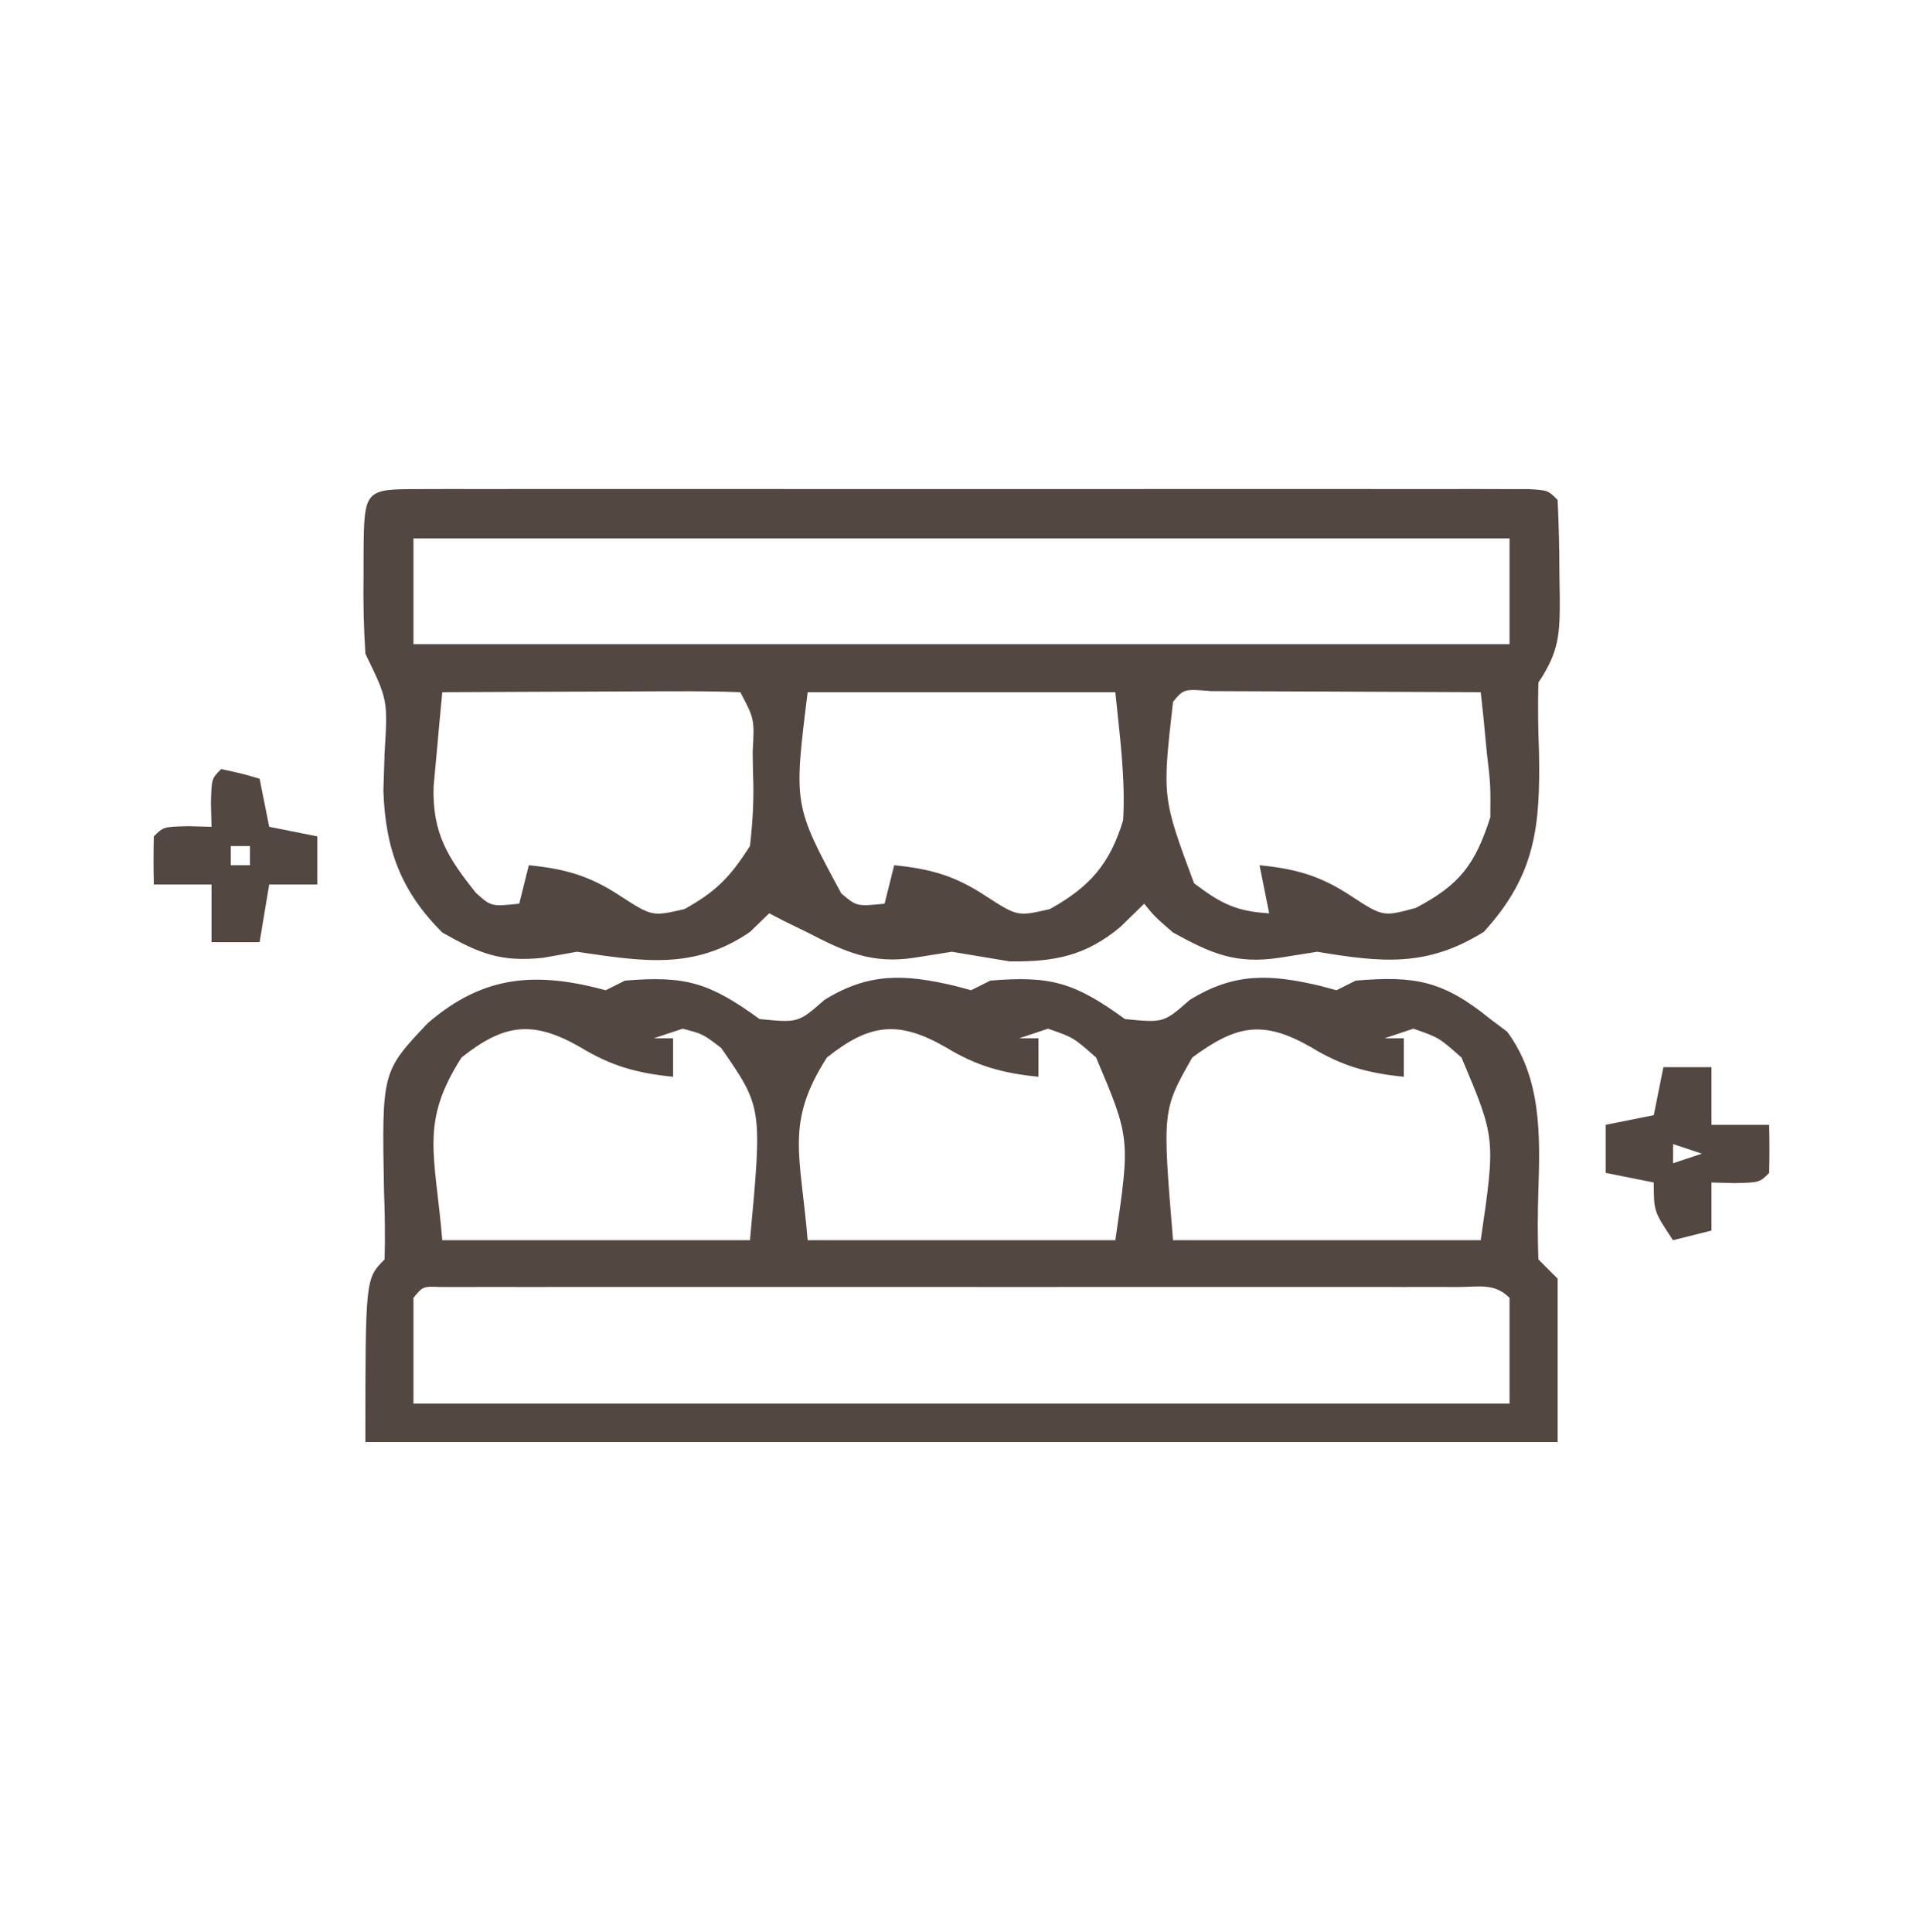 <?xml version="1.0" encoding="UTF-8"?>
<svg version="1.1" xmlns="http://www.w3.org/2000/svg" width="200" height="201">
<path d="M0 0 C1.026 -0.003 2.053 -0.006 3.11 -0.009 C4.814 -0.006 4.814 -0.006 6.552 -0.002 C7.74 -0.004 8.929 -0.006 10.153 -0.008 C13.422 -0.011 16.69 -0.011 19.959 -0.007 C23.372 -0.005 26.786 -0.007 30.199 -0.009 C35.933 -0.011 41.666 -0.008 47.399 -0.003 C54.037 0.002 60.674 0 67.312 -0.005 C73.001 -0.01 78.69 -0.01 84.379 -0.008 C87.782 -0.006 91.184 -0.006 94.586 -0.009 C98.377 -0.012 102.167 -0.008 105.958 -0.002 C107.661 -0.005 107.661 -0.005 109.399 -0.009 C110.426 -0.006 111.452 -0.003 112.51 0 C113.407 0 114.305 0.001 115.229 0.001 C117.255 0.127 117.255 0.127 118.255 1.127 C118.382 3.764 118.44 6.364 118.442 9.002 C118.455 9.735 118.467 10.469 118.479 11.225 C118.49 15.063 118.433 16.86 116.255 20.127 C116.19 22.522 116.224 24.92 116.317 27.314 C116.46 35.048 115.982 40.146 110.567 46.064 C104.641 49.754 99.949 49.243 93.255 48.127 C91.956 48.333 90.656 48.539 89.317 48.752 C84.772 49.431 82.259 48.325 78.255 46.127 C76.317 44.439 76.317 44.439 75.255 43.127 C74.017 44.334 74.017 44.334 72.755 45.564 C69.138 48.575 65.895 49.183 61.255 49.127 C59.255 48.794 57.255 48.46 55.255 48.127 C53.956 48.333 52.656 48.539 51.317 48.752 C46.951 49.412 44.175 48.162 40.255 46.127 C39.451 45.735 38.646 45.343 37.817 44.939 C37.302 44.671 36.786 44.403 36.255 44.127 C35.595 44.766 34.935 45.406 34.255 46.064 C28.392 50.095 22.939 49.099 16.255 48.127 C15.1 48.333 13.945 48.539 12.755 48.752 C8.319 49.227 6.113 48.311 2.255 46.127 C-2.058 41.814 -3.668 37.436 -3.87 31.365 C-3.829 30.07 -3.788 28.774 -3.745 27.439 C-3.409 21.923 -3.409 21.923 -5.745 17.127 C-5.914 14.378 -5.978 11.746 -5.933 9.002 C-5.932 8.261 -5.931 7.52 -5.931 6.756 C-5.875 0.002 -5.875 0.002 0 0 Z M-0.745 5.127 C-0.745 8.757 -0.745 12.387 -0.745 16.127 C36.875 16.127 74.495 16.127 113.255 16.127 C113.255 12.497 113.255 8.867 113.255 5.127 C75.635 5.127 38.015 5.127 -0.745 5.127 Z M2.255 21.127 C2.053 23.217 1.862 25.309 1.677 27.4 C1.569 28.565 1.462 29.729 1.352 30.929 C1.205 35.779 2.827 38.343 5.755 42.002 C7.342 43.427 7.342 43.427 10.255 43.127 C10.585 41.807 10.915 40.487 11.255 39.127 C15.044 39.497 17.619 40.24 20.755 42.314 C24.08 44.463 24.08 44.463 27.442 43.689 C30.772 41.839 32.203 40.34 34.255 37.127 C34.568 34.382 34.685 32.094 34.567 29.377 C34.558 28.692 34.548 28.008 34.538 27.303 C34.727 23.927 34.727 23.927 33.255 21.127 C30.963 21.039 28.669 21.02 26.376 21.029 C25.689 21.031 25.003 21.032 24.295 21.034 C22.094 21.039 19.893 21.052 17.692 21.064 C16.203 21.069 14.715 21.074 13.226 21.078 C9.569 21.089 5.912 21.106 2.255 21.127 Z M40.255 21.127 C38.793 32.877 38.793 32.877 43.755 42.064 C45.357 43.416 45.357 43.416 48.255 43.127 C48.585 41.807 48.915 40.487 49.255 39.127 C53.044 39.497 55.619 40.24 58.755 42.314 C62.08 44.463 62.08 44.463 65.442 43.689 C69.591 41.385 71.687 39.004 73.067 34.439 C73.319 30.001 72.697 25.551 72.255 21.127 C61.695 21.127 51.135 21.127 40.255 21.127 Z M78.255 22.127 C77.124 32.075 77.124 32.075 80.442 41.002 C83.218 43.099 84.811 43.93 88.255 44.127 C87.925 42.477 87.595 40.827 87.255 39.127 C91.044 39.497 93.619 40.24 96.755 42.314 C100.096 44.492 100.096 44.492 103.505 43.564 C108.058 41.184 109.694 39.028 111.255 34.127 C111.283 30.764 111.283 30.764 110.88 27.314 C110.769 26.153 110.658 24.992 110.544 23.795 C110.449 22.915 110.353 22.034 110.255 21.127 C105.858 21.102 101.462 21.084 97.065 21.072 C95.568 21.067 94.072 21.06 92.575 21.052 C90.428 21.039 88.281 21.034 86.134 21.029 C84.84 21.024 83.547 21.019 82.214 21.013 C79.368 20.787 79.368 20.787 78.255 22.127 Z " fill="#534741" transform="translate(43.745,50.873)"/>
<path d="M0 0 C0.66 -0.33 1.32 -0.66 2 -1 C8.307 -1.526 10.781 -0.796 16 3 C20.028 3.392 20.028 3.392 22.75 1 C27.375 -1.846 31.05 -1.699 36.375 -0.438 C36.911 -0.293 37.447 -0.149 38 0 C38.66 -0.33 39.32 -0.66 40 -1 C46.307 -1.526 48.781 -0.796 54 3 C58.028 3.392 58.028 3.392 60.75 1 C65.375 -1.846 69.05 -1.699 74.375 -0.438 C74.911 -0.293 75.448 -0.149 76 0 C76.66 -0.33 77.32 -0.66 78 -1 C84.143 -1.512 87.059 -1.022 92 3 C92.866 3.65 92.866 3.65 93.75 4.312 C97.32 9.132 97.183 15.077 97 20.812 C96.924 23.207 96.907 25.606 97 28 C97.99 28.99 97.99 28.99 99 30 C99 35.61 99 41.22 99 47 C58.08 47 17.16 47 -25 47 C-25 30 -25 30 -23 28 C-22.933 25.626 -22.97 23.248 -23.062 20.875 C-23.289 8.482 -23.289 8.482 -18.535 3.449 C-12.717 -1.601 -7.235 -1.948 0 0 Z M-15 7 C-19.349 13.814 -17.751 16.985 -17 26 C-6.44 26 4.12 26 15 26 C16.286 12.172 16.286 12.172 12 6 C10.098 4.548 10.098 4.548 8 4 C7.01 4.33 6.02 4.66 5 5 C5.66 5 6.32 5 7 5 C7 6.32 7 7.64 7 9 C3.264 8.635 0.546 7.876 -2.625 5.938 C-7.622 3.069 -10.604 3.505 -15 7 Z M23 7 C18.651 13.814 20.249 16.985 21 26 C31.56 26 42.12 26 53 26 C54.55 15.4 54.55 15.4 51 7 C48.645 4.918 48.645 4.918 46 4 C45.01 4.33 44.02 4.66 43 5 C43.66 5 44.32 5 45 5 C45 6.32 45 7.64 45 9 C41.264 8.635 38.546 7.876 35.375 5.938 C30.378 3.069 27.396 3.505 23 7 Z M61 7 C57.882 12.491 57.882 12.491 59 26 C69.56 26 80.12 26 91 26 C92.55 15.4 92.55 15.4 89 7 C86.645 4.918 86.645 4.918 84 4 C83.01 4.33 82.02 4.66 81 5 C81.66 5 82.32 5 83 5 C83 6.32 83 7.64 83 9 C79.264 8.635 76.546 7.876 73.375 5.938 C68.304 3.026 65.533 3.66 61 7 Z M-20 32 C-20 35.63 -20 39.26 -20 43 C17.62 43 55.24 43 94 43 C94 39.37 94 35.74 94 32 C92.42 30.42 90.828 30.874 88.635 30.873 C87.692 30.87 86.75 30.867 85.779 30.864 C84.737 30.866 83.695 30.869 82.621 30.871 C81.53 30.869 80.439 30.867 79.315 30.865 C75.689 30.861 72.063 30.864 68.438 30.867 C65.93 30.867 63.423 30.866 60.916 30.864 C55.653 30.863 50.391 30.865 45.128 30.87 C39.036 30.875 32.944 30.873 26.851 30.868 C21.001 30.863 15.151 30.863 9.3 30.866 C6.806 30.867 4.312 30.866 1.817 30.864 C-1.662 30.861 -5.142 30.865 -8.621 30.871 C-10.184 30.868 -10.184 30.868 -11.779 30.864 C-13.192 30.869 -13.192 30.869 -14.635 30.873 C-15.458 30.873 -16.282 30.874 -17.131 30.874 C-19.014 30.795 -19.014 30.795 -20 32 Z " fill="#534741" transform="translate(63,103)"/>
<path d="M0 0 C2.062 0.438 2.062 0.438 4 1 C4.33 2.65 4.66 4.3 5 6 C6.65 6.33 8.3 6.66 10 7 C10 8.65 10 10.3 10 12 C8.35 12 6.7 12 5 12 C4.67 13.98 4.34 15.96 4 18 C2.35 18 0.7 18 -1 18 C-1 16.02 -1 14.04 -1 12 C-2.98 12 -4.96 12 -7 12 C-7.043 10.334 -7.041 8.666 -7 7 C-6 6 -6 6 -3.438 5.938 C-2.231 5.968 -2.231 5.968 -1 6 C-1.021 5.196 -1.041 4.391 -1.062 3.562 C-1 1 -1 1 0 0 Z M1 8 C1 8.66 1 9.32 1 10 C1.66 10 2.32 10 3 10 C3 9.34 3 8.68 3 8 C2.34 8 1.68 8 1 8 Z " fill="#534741" transform="translate(23,80)"/>
<path d="M0 0 C1.65 0 3.3 0 5 0 C5 1.98 5 3.96 5 6 C6.98 6 8.96 6 11 6 C11.043 7.666 11.041 9.334 11 11 C10 12 10 12 7.438 12.062 C6.633 12.042 5.829 12.021 5 12 C5 13.65 5 15.3 5 17 C3.68 17.33 2.36 17.66 1 18 C-1 15 -1 15 -1 12 C-2.65 11.67 -4.3 11.34 -6 11 C-6 9.35 -6 7.7 -6 6 C-4.35 5.67 -2.7 5.34 -1 5 C-0.67 3.35 -0.34 1.7 0 0 Z M1 8 C1 8.66 1 9.32 1 10 C1.99 9.67 2.98 9.34 4 9 C3.01 8.67 2.02 8.34 1 8 Z " fill="#534741" transform="translate(173,111)"/>
</svg>
